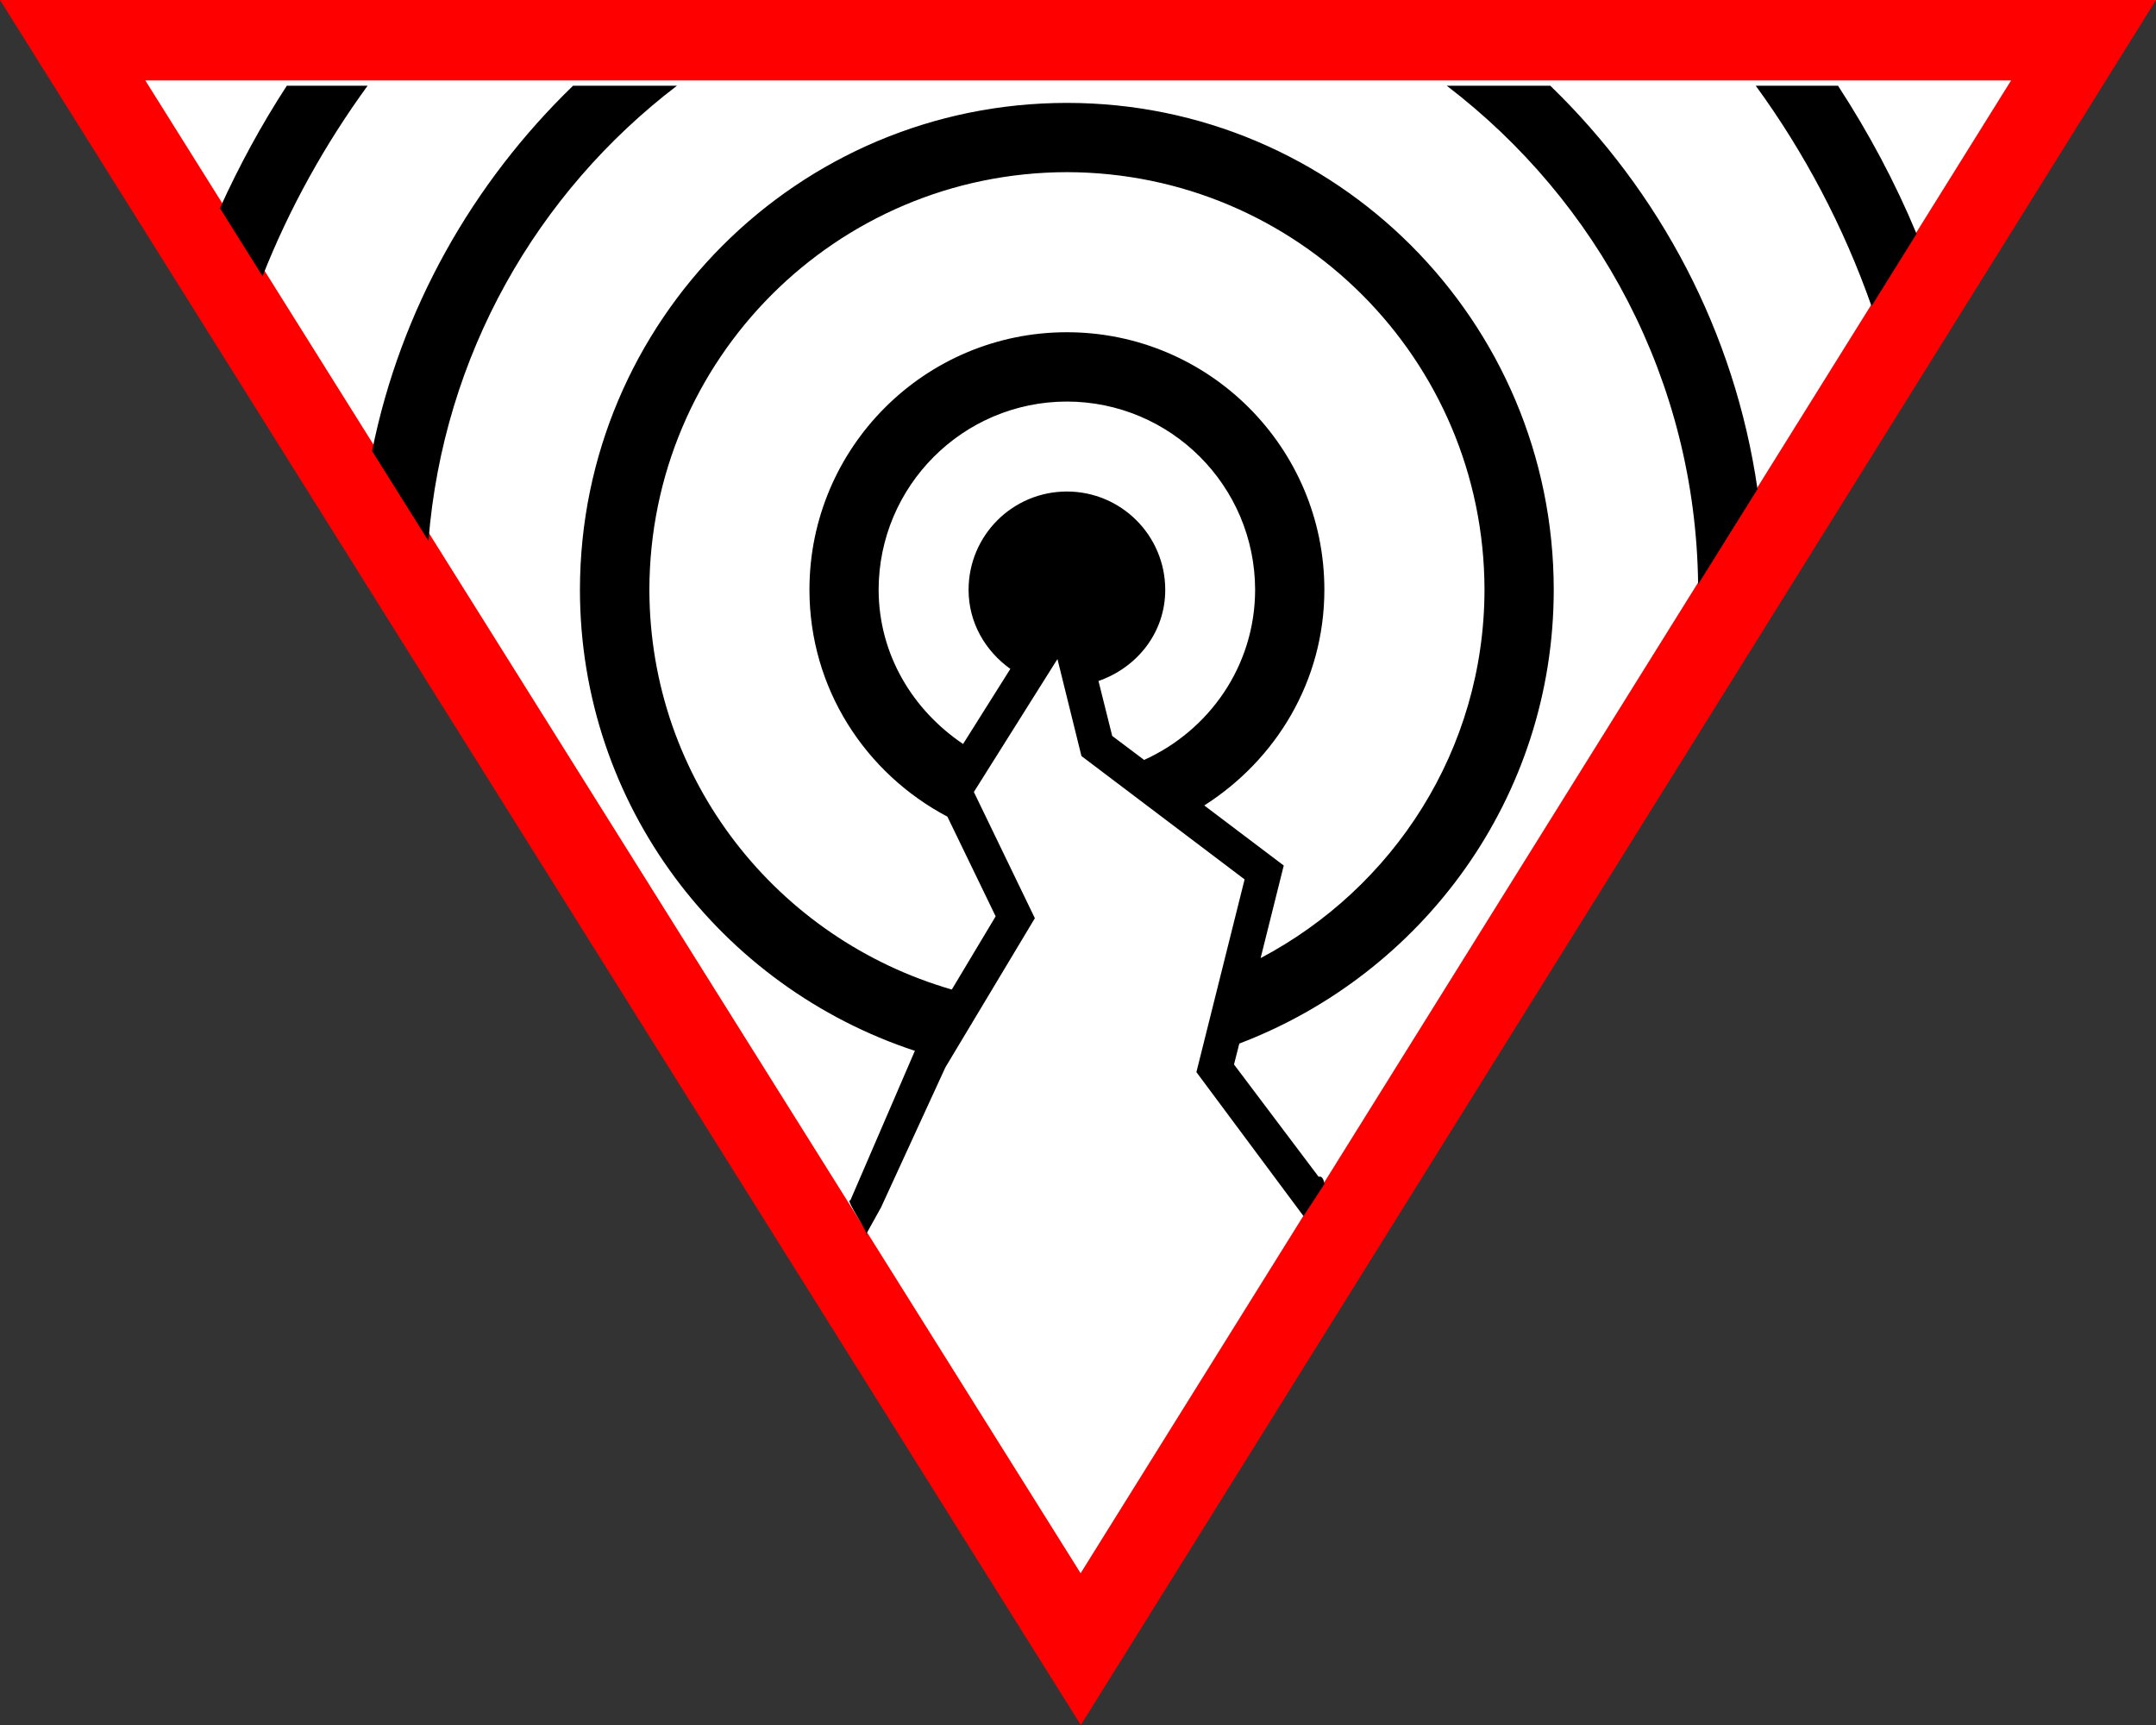 <?xml version="1.0" encoding="iso-8859-1"?>
<!-- Generator: Adobe Illustrator 13.0.0, SVG Export Plug-In . SVG Version: 6.00 Build 14948)  -->
<svg version="1.2" baseProfile="tiny" id="Calque_1"
	 xmlns="http://www.w3.org/2000/svg" xmlns:xlink="http://www.w3.org/1999/xlink" x="0px" y="0px" width="32.165px"
	 height="25.732px" viewBox="0 0 32.165 25.732" xml:space="preserve">
<rect x="0" y="0" width="32.165" height="25.732" fill="#333333" stroke="none"/>
<g id="Earthquake_1_">
	<g>
		<polygon fill="#FFFFFF" stroke="#FF0000" stroke-width="1.2" points="16.123,24.6 1.084,0.6 31.084,0.6 		"/>
	</g>
	<path d="M27.421,1.279h-1.227c0.727,0.998,1.31,2.101,1.727,3.288l0.672-1.079C28.27,2.712,27.875,1.975,27.421,1.279z
		 M15.918,1.535c-4.014,0-7.263,3.251-7.266,7.263c0.002,3.216,2.102,5.924,4.999,6.878l-0.005,0.006l-0.96,2.225
		c-0.095-0.034,0.323,0.55,0.229,0.516l0.228-0.41l0.961-2.091l1.335-2.225l-0.91-1.883l1.247-1.983l0.358,1.447l2.434,1.84
		l-0.719,2.875l1.598,2.148l0.31-0.475l-0.001-0.001l0.004-0.004c0,0-0.018-0.134-0.087-0.106l-1.263-1.676l0.079-0.312
		c2.735-1.041,4.69-3.668,4.691-6.77C23.178,4.786,19.928,1.535,15.918,1.535z M16.593,10.978l-0.205-0.82
		c0.573-0.198,0.996-0.718,0.996-1.359c0-0.811-0.657-1.467-1.467-1.467c-0.811,0-1.467,0.656-1.467,1.467
		c0,0.491,0.251,0.913,0.623,1.179l-0.705,1.12c-0.747-0.503-1.258-1.331-1.26-2.3c0.002-1.55,1.259-2.806,2.808-2.808
		c1.551,0.002,2.806,1.258,2.809,2.808c-0.002,1.137-0.686,2.099-1.656,2.538L16.593,10.978z M18.807,14.292l0.345-1.381
		l-1.186-0.896c1.07-0.681,1.792-1.856,1.792-3.218c0-2.12-1.721-3.841-3.842-3.841c-2.119,0-3.84,1.721-3.84,3.841
		c0,1.475,0.838,2.741,2.058,3.385l0.72,1.487L14.2,14.761c-2.6-0.751-4.507-3.122-4.512-5.964c0.006-3.44,2.788-6.223,6.23-6.229
		c3.438,0.007,6.224,2.789,6.229,6.229C22.143,11.191,20.784,13.248,18.807,14.292z M21.584,1.279
		c2.248,1.716,3.715,4.396,3.75,7.438l0.886-1.42c-0.34-2.352-1.463-4.441-3.091-6.018H21.584z M3.281,3.105L3.917,4.12
		c0.402-1.019,0.933-1.969,1.567-2.841H4.279C3.901,1.859,3.57,2.469,3.281,3.105z M10.099,1.279h-1.55
		c-1.496,1.448-2.57,3.328-2.998,5.449l0.841,1.341C6.612,5.295,8.012,2.872,10.099,1.279z"/>
</g>
</svg>

